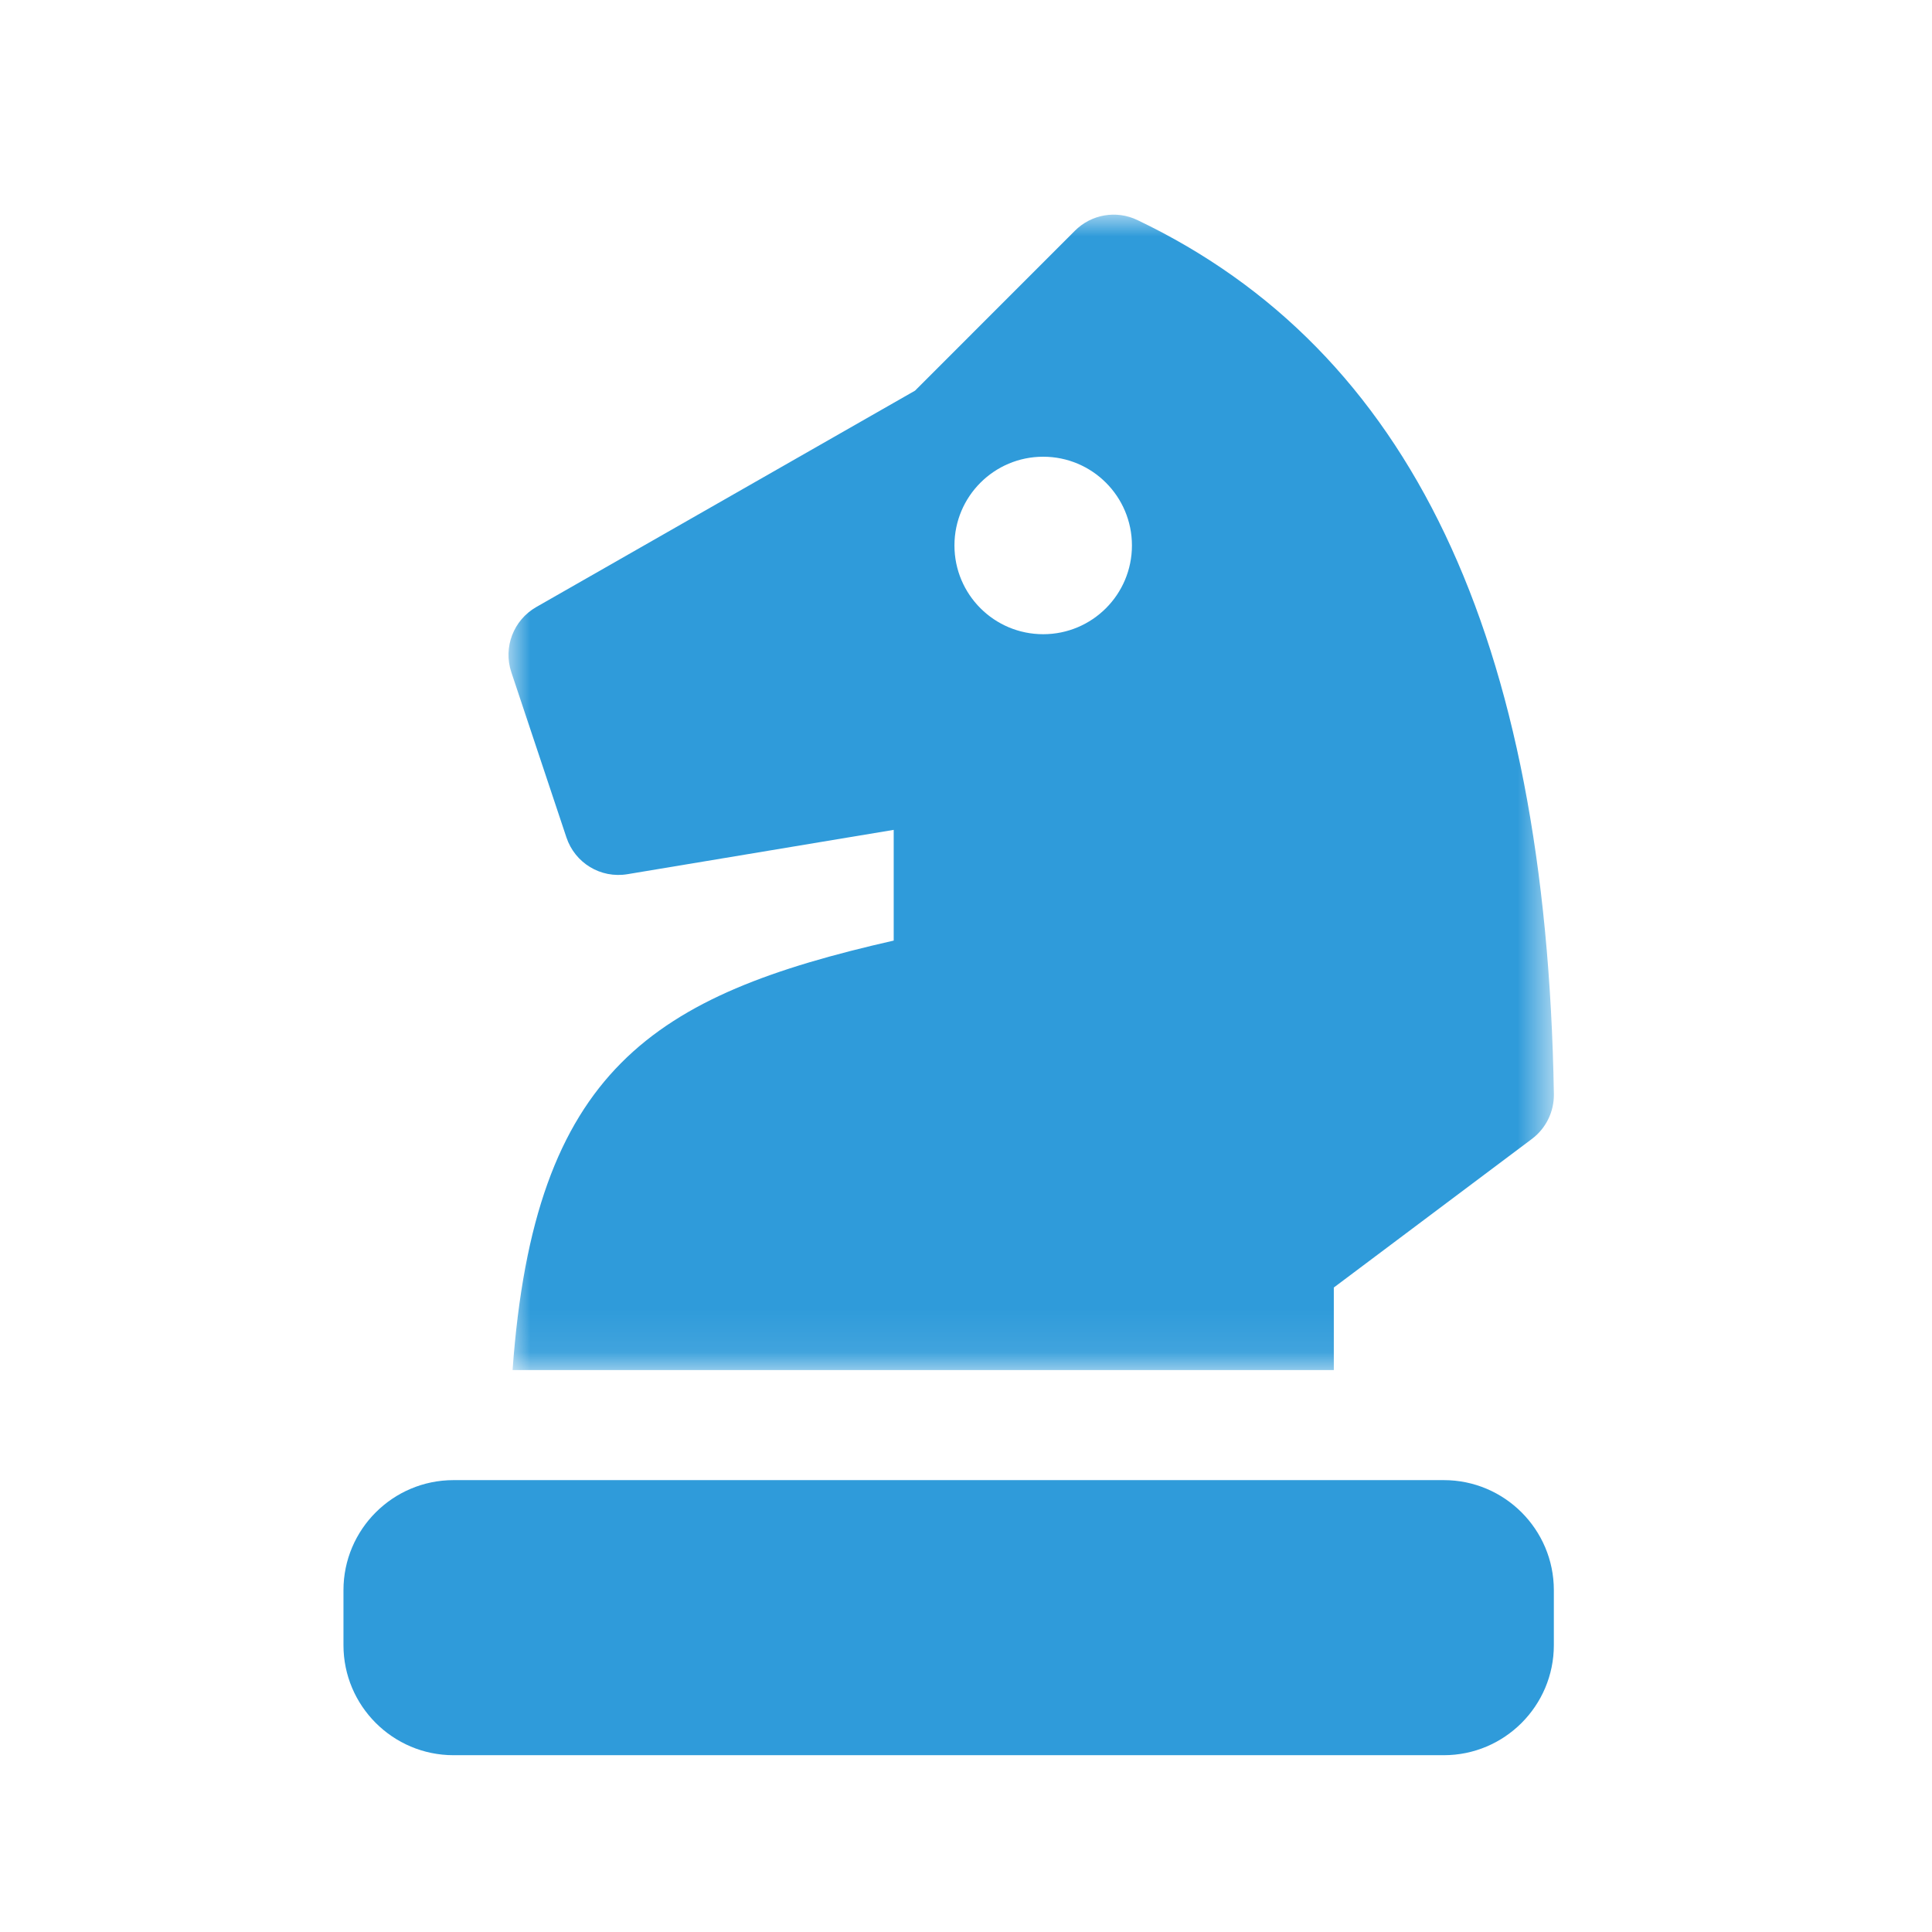 <?xml version="1.0" encoding="UTF-8"?>
<svg width="45px" height="45px" viewBox="0 0 45 45" version="1.1" xmlns="http://www.w3.org/2000/svg" xmlns:xlink="http://www.w3.org/1999/xlink">
    <title>10-Care Partner/Icons/Chess-Piece</title>
    <defs>
        <polygon id="path-1" points="-3.55271368e-15 0 24.349 0 24.349 26.912 -3.55271368e-15 26.912"></polygon>
    </defs>
    <g id="10-Care-Partner/Icons/Chess-Piece" stroke="none" stroke-width="1" fill="none" fill-rule="evenodd">
        <g id="Icons/Simple/Chess-Piece" transform="translate(8, 5)">
            <g id="Group-6" transform="translate(0, 0)">
                <path d="M0,33.319 L0,32.038 C0,30.624 1.15,29.475 2.563,29.475 L25.63,29.475 C27.043,29.475 28.192,30.624 28.192,32.038 L28.192,33.319 C28.192,34.732 27.043,35.882 25.63,35.882 L2.563,35.882 C1.15,35.882 0,34.732 0,33.319" id="Fill-1" fill="#2F9BDA"></path>
                <g id="Group-5" transform="translate(3.844, 0)">
                    <mask id="mask-2" fill="white">
                        <use xlink:href="#path-1"></use>
                    </mask>
                    <g id="Clip-4"></g>
                    <path d="M12.454,9.772 C11.312,9.772 10.387,8.847 10.387,7.705 C10.387,6.563 11.312,5.638 12.454,5.638 C13.596,5.638 14.521,6.563 14.521,7.705 C14.521,8.847 13.596,9.772 12.454,9.772 M14.649,0.126 C14.159,-0.11 13.575,-0.01 13.191,0.376 L9.469,4.099 L0.647,9.139 C0.116,9.443 -0.128,10.077 0.066,10.658 L1.348,14.502 C1.546,15.1 2.145,15.467 2.774,15.361 L8.972,14.329 L8.972,16.908 C3.376,18.18 0.6,19.902 0.095,26.912 L19.223,26.912 L19.223,24.989 L23.837,21.528 C24.165,21.282 24.355,20.893 24.349,20.482 C24.169,9.817 20.996,3.157 14.649,0.126" id="Fill-3" fill="#2F9BDA" mask="url(#mask-2)"></path>
                </g>
            </g>
        </g>
    </g>
</svg>